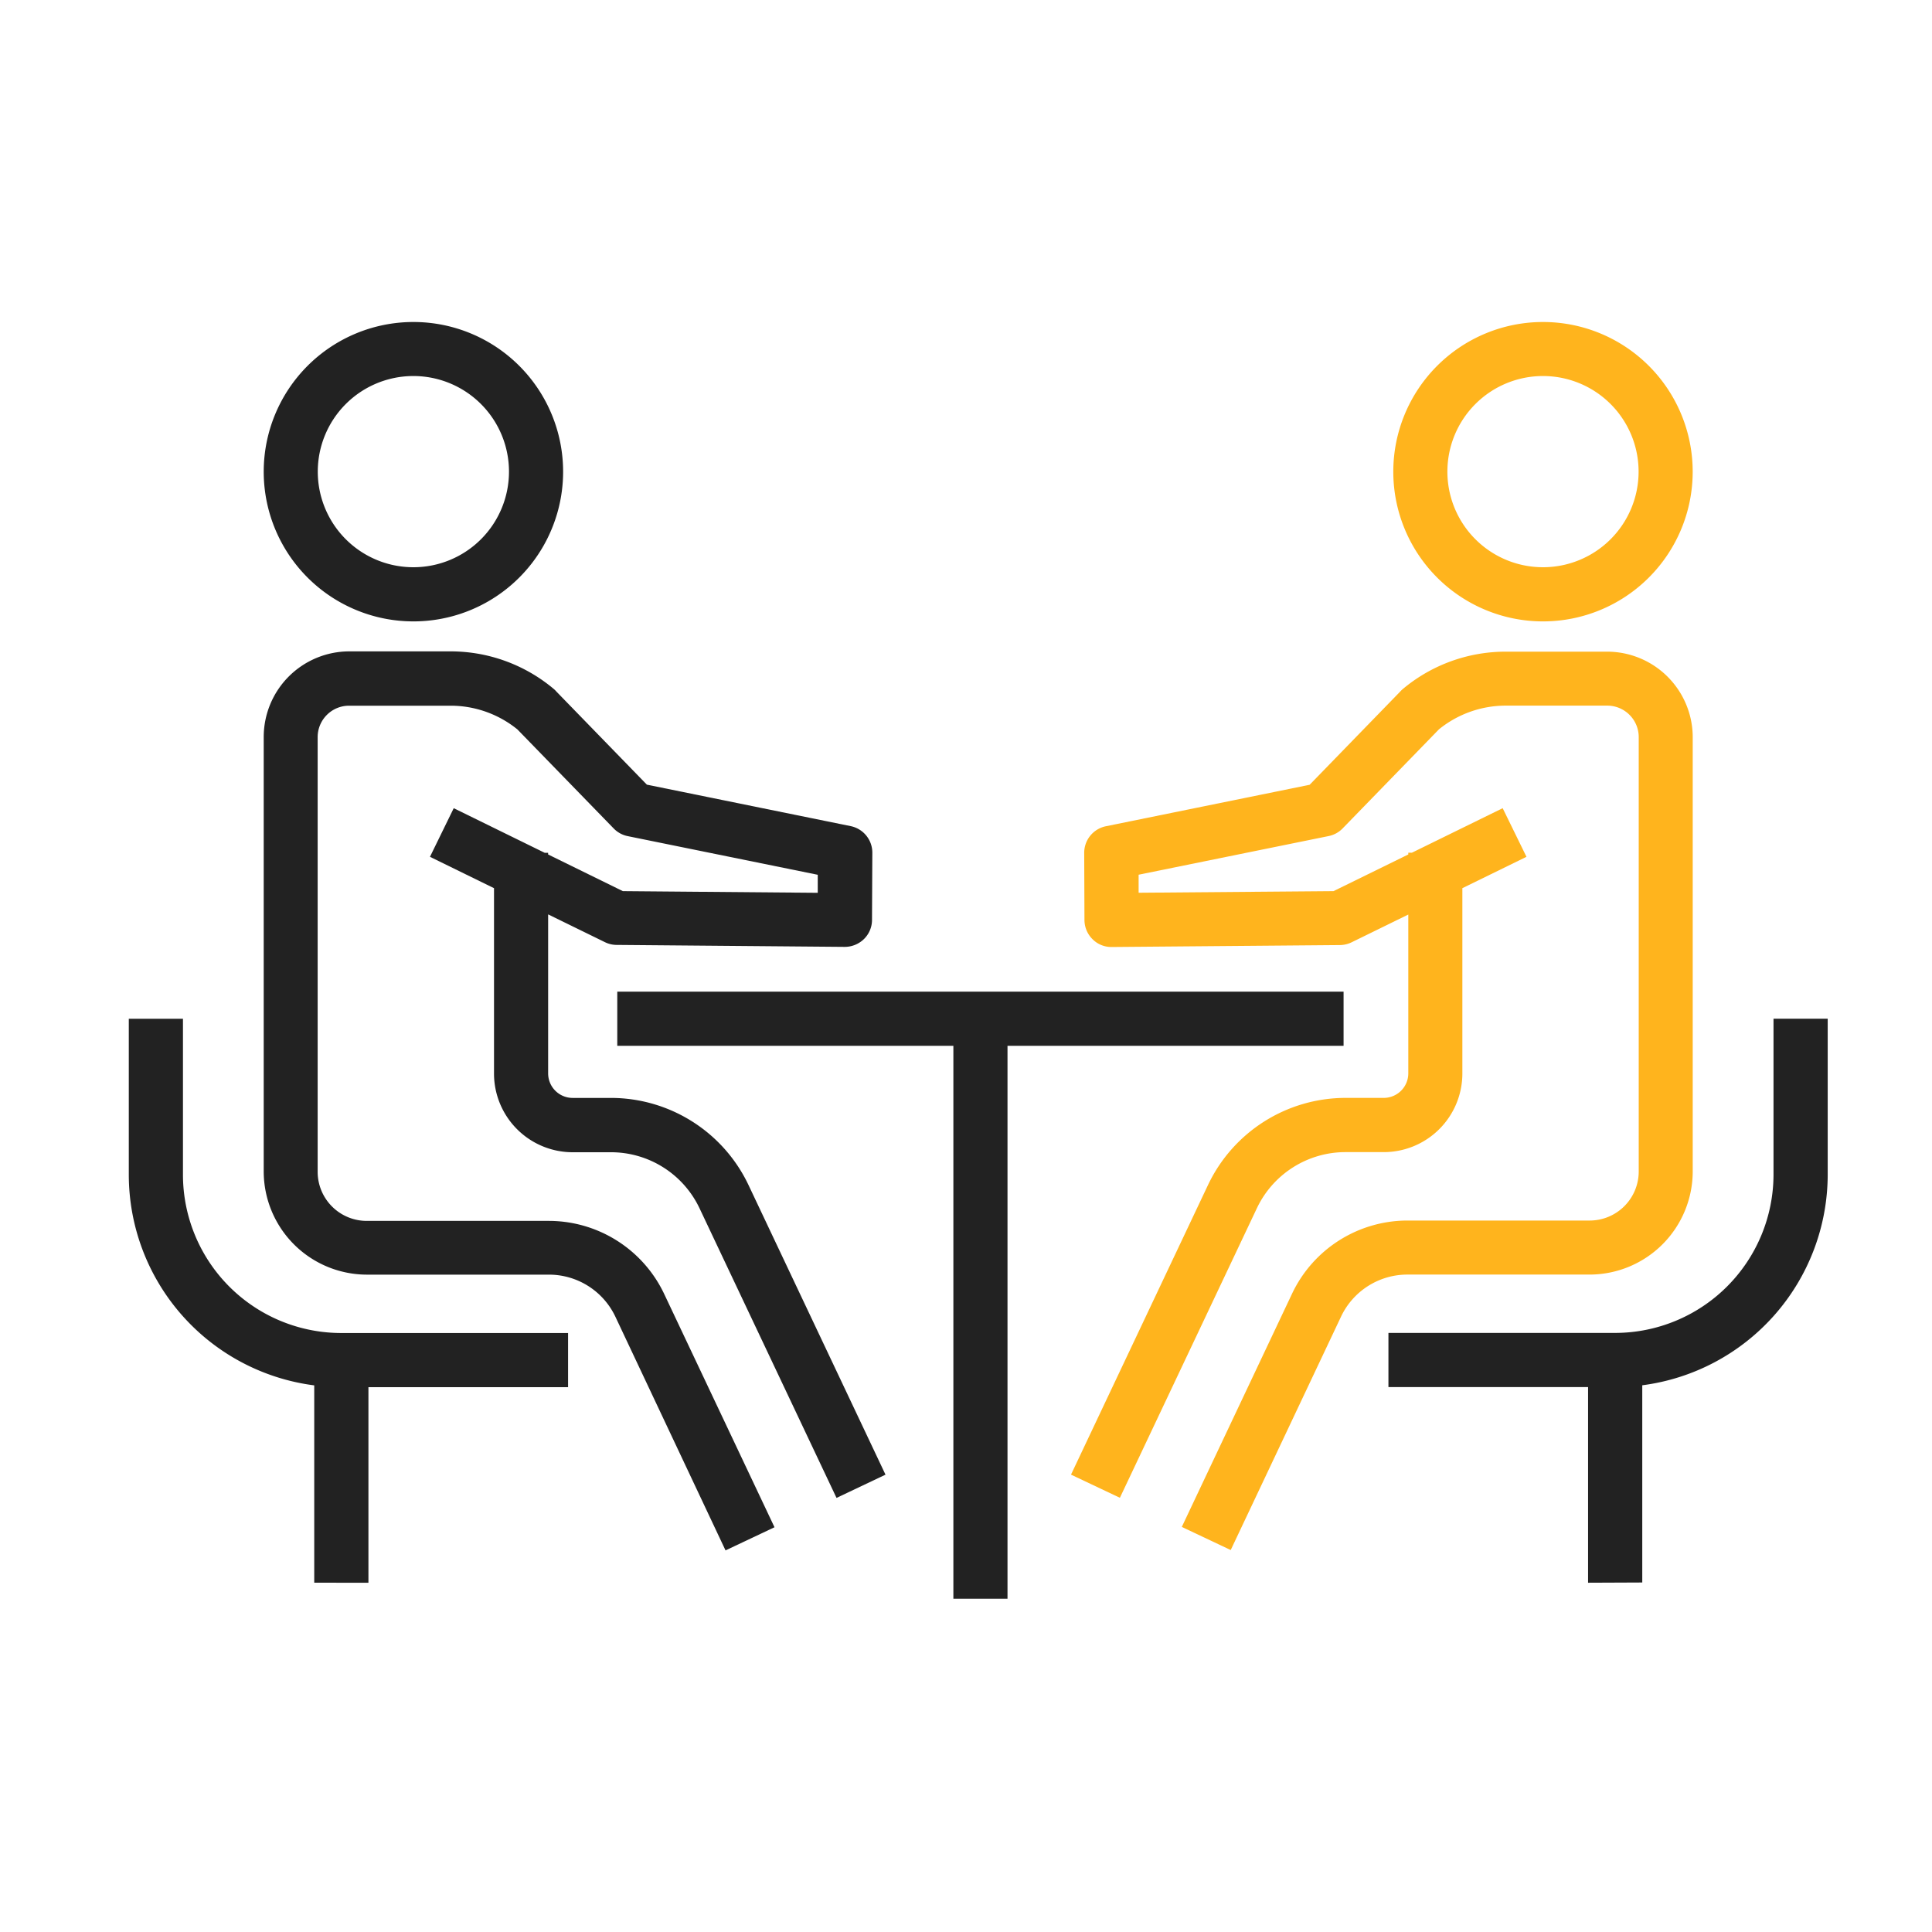<svg xmlns="http://www.w3.org/2000/svg" width="60" height="60" viewBox="0 0 60 60">
  <g id="flow_2" transform="translate(-400 -4321)">
    <rect width="60" height="60" transform="translate(400 4321)" fill="none"/>
    <path d="M-7049.062,294.645V277.473H-7059.5v-1.682h22.556v1.682h-10.437v17.171Z" transform="translate(7478.67 4076.005)" fill="#222"/>
    <path d="M1049.2,2322.953a4.649,4.649,0,1,1,4.65-4.649,4.649,4.649,0,0,1-4.65,4.649Zm0-7.62a2.969,2.969,0,1,0,2.969,2.97A2.97,2.97,0,0,0,1049.2,2315.333Z" transform="translate(-636.362 2017.345)" fill="#222"/>
    <path d="M-7048.578,296.449a2.282,2.282,0,0,0-2.052-1.3h-5.666a3.208,3.208,0,0,1-3.2-3.2V290.5h0V278.45a2.66,2.66,0,0,1,2.657-2.657h3.153a4.979,4.979,0,0,1,3.188,1.159.8.8,0,0,1,.094.092l2.807,2.888,6.328,1.288a.841.841,0,0,1,.674.826l-.01,2.092a.831.831,0,0,1-.251.59.856.856,0,0,1-.6.242l-7.083-.061a.83.83,0,0,1-.362-.086l-1.762-.862V288.9a.762.762,0,0,0,.762.761h1.2a4.731,4.731,0,0,1,4.258,2.7l4.257,9-1.521.722-4.257-9a3.041,3.041,0,0,0-2.739-1.735h-1.2a2.444,2.444,0,0,1-2.441-2.442v-5.759l-1.989-.974.738-1.51,2.826,1.386h.105v.051l2.321,1.139,6.053.052v-.56l-5.9-1.2a.835.835,0,0,1-.435-.236l-2.993-3.079a3.293,3.293,0,0,0-2.071-.736h-3.156a.976.976,0,0,0-.976.976v12.482h0v1.018a1.525,1.525,0,0,0,1.521,1.524h5.665a3.967,3.967,0,0,1,3.572,2.261l3.43,7.253-1.521.719Z" transform="translate(7467.686 4065.436)" fill="#222"/>
    <path d="M-7053.741,293.307v-6.128a6.6,6.6,0,0,1-5.759-6.544v-4.841h1.682v4.841a4.918,4.918,0,0,0,4.918,4.918h7.042v1.682h-6.2v6.074Z" transform="translate(7463.5 4076.845)" fill="#222"/>
    <path d="M1383.241,2322.953a4.649,4.649,0,1,1,4.649-4.649,4.649,4.649,0,0,1-4.649,4.649Zm0-7.62a2.969,2.969,0,1,0,2.969,2.97A2.969,2.969,0,0,0,1383.241,2315.333Z" transform="translate(-935.322 2017.345)" fill="#ffb41d"/>
    <path d="M-7056.057,302.982l3.429-7.254a3.968,3.968,0,0,1,3.572-2.261h5.667a1.524,1.524,0,0,0,1.522-1.522v-1.018h0V278.452a.977.977,0,0,0-.977-.976H-7046a3.29,3.29,0,0,0-2.071.736l-2.993,3.079a.834.834,0,0,1-.434.236l-5.9,1.2v.56l6.052-.05,2.323-1.139v-.054h.111l2.82-1.383.739,1.51-1.991.974V288.9a2.442,2.442,0,0,1-2.439,2.442h-1.2a3.046,3.046,0,0,0-2.739,1.735l-4.258,9-1.518-.719,4.257-9a4.731,4.731,0,0,1,4.257-2.7h1.2a.763.763,0,0,0,.761-.761v-4.933l-1.76.862a.852.852,0,0,1-.362.086l-7.084.06a.821.821,0,0,1-.6-.242.842.842,0,0,1-.251-.589l-.008-2.093a.841.841,0,0,1,.673-.826l6.328-1.288,2.807-2.889a.846.846,0,0,1,.094-.091A4.971,4.971,0,0,1-7046,275.8h3.154a2.66,2.66,0,0,1,2.656,2.657V290.5h0v1.445a3.206,3.206,0,0,1-3.2,3.2h-5.666a2.28,2.28,0,0,0-2.053,1.3l-3.429,7.255Z" transform="translate(7492.759 4065.438)" fill="#ffb41d"/>
    <path d="M-7053.3,293.307v-6.076h-6.2v-1.682h7.042a4.924,4.924,0,0,0,4.917-4.918V275.79h1.683v4.841a6.607,6.607,0,0,1-5.759,6.544V293.3Z" transform="translate(7502.619 4076.846)" fill="#222"/>
  </g>
</svg>
